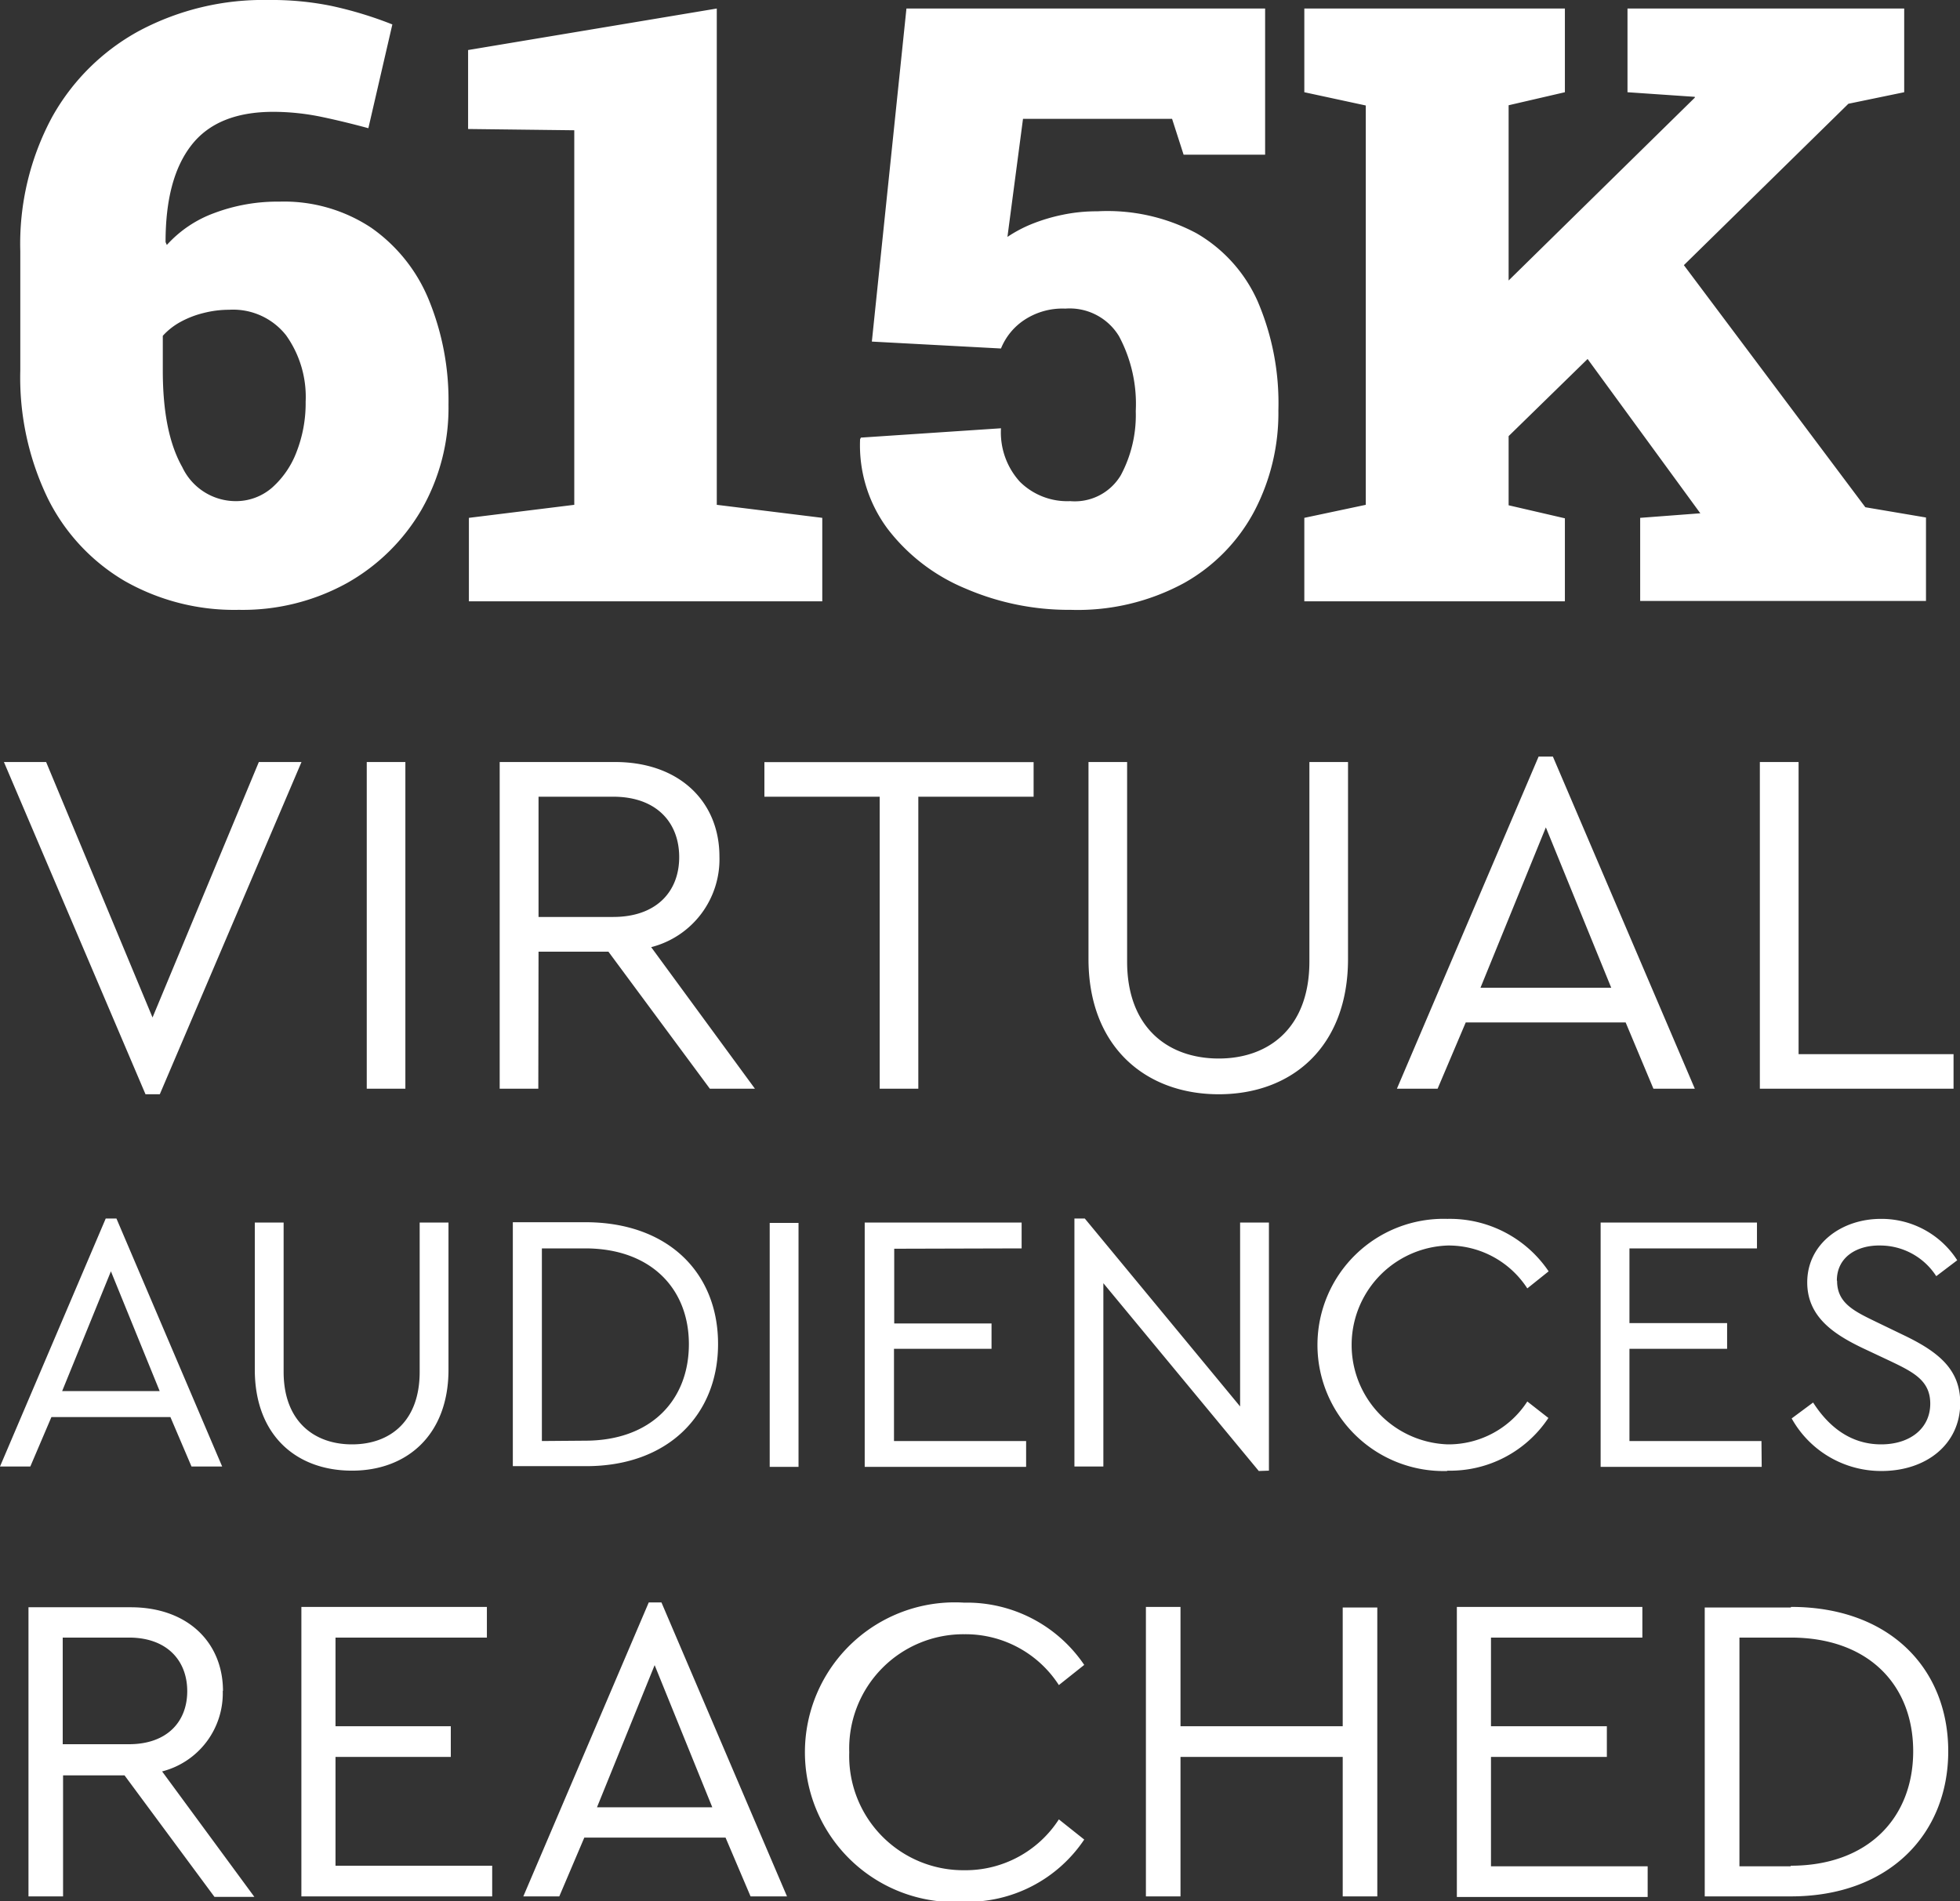 <svg xmlns="http://www.w3.org/2000/svg" viewBox="0 0 170 164.92"><rect x="0" y="0" width="170" height="164.92" fill="#333333" stroke="none"/><defs><style>.a63aff47-6913-4c8d-84b4-cccb78f3c8ad{fill:#fff;}</style></defs><g id="ff52f53d-0af6-451b-b143-b351287f06dd" data-name="Layer 2"><g id="a64a5bd2-2437-4a29-805a-1cb5a7d38220" data-name="WORK - Freeman"><g id="f3e4ff3c-4668-4741-8842-3bb9dca971a5" data-name="Content"><g id="a6914f46-da49-41af-95b3-5277fd80f759" data-name="Icons"><path class="a63aff47-6913-4c8d-84b4-cccb78f3c8ad" d="M10.8,50.39a19.22,19.22,0,0,0,9.92,2.51,18.69,18.69,0,0,0,9.39-2.33,17.27,17.27,0,0,0,6.45-6.36A17.78,17.78,0,0,0,38.9,35.1,23,23,0,0,0,37.19,26a14.16,14.16,0,0,0-5-6.25,13.68,13.68,0,0,0-7.94-2.26,15.58,15.58,0,0,0-5.69,1,10.28,10.28,0,0,0-4.09,2.76L14.36,21c0-3.65.72-6.44,2.23-8.39s3.88-2.91,7.13-2.91a20.79,20.79,0,0,1,4.08.42c1.4.29,2.78.63,4.15,1l2.08-9A33.41,33.41,0,0,0,28.73.51,25.9,25.9,0,0,0,23.3,0,22.92,22.92,0,0,0,12.12,2.65a19.05,19.05,0,0,0-7.61,7.52A23.2,23.2,0,0,0,1.76,21.79V32.13A24.07,24.07,0,0,0,4.14,43.22,17.13,17.13,0,0,0,10.8,50.39Zm3.32-21.26A5.84,5.84,0,0,1,15.7,27.9a8.28,8.28,0,0,1,2-.76,8.9,8.9,0,0,1,2.17-.27,5.85,5.85,0,0,1,4.94,2.21,9.2,9.2,0,0,1,1.7,5.77,11.62,11.62,0,0,1-.78,4.33A7.86,7.86,0,0,1,23.6,42.3a4.77,4.77,0,0,1-3.2,1.17,5.13,5.13,0,0,1-4.59-2.95c-1.13-2-1.69-4.76-1.69-8.39ZM49.81,11.3l-9.21-.11V4.34L62.17.74V43.79l9.15,1.13v7.24H40.67V44.92l9.14-1.13ZM77,45.89a12.13,12.13,0,0,1-2.4-7.79l.07-.14,12.15-.81a6.36,6.36,0,0,0,1.64,4.64,5.83,5.83,0,0,0,4.36,1.68,4.64,4.64,0,0,0,4.4-2.26,11.06,11.06,0,0,0,1.29-5.55,12.46,12.46,0,0,0-1.45-6.49,5,5,0,0,0-4.66-2.4,6,6,0,0,0-3.58,1,5.39,5.39,0,0,0-2,2.46l-11.2-.6,3-28.89h31.11V13.42h-7.07l-1-3.11H88.73L87.38,20.55a11.61,11.61,0,0,1,2.14-1.13,15.51,15.51,0,0,1,2.65-.79,14.33,14.33,0,0,1,3-.3,16.39,16.39,0,0,1,8.6,1.9,12.84,12.84,0,0,1,5.31,5.9,22.39,22.39,0,0,1,1.8,9.46,18.34,18.34,0,0,1-2.08,8.74,15.43,15.43,0,0,1-6.11,6.25,19.34,19.34,0,0,1-9.82,2.32,22.57,22.57,0,0,1-9.11-1.84A16.41,16.41,0,0,1,77,45.89Zm58.73,6.27h-22.6V44.92l5.33-1.13V9.15L113.13,8V.74h22.6V8l-4.88,1.13V24.33L147,8.47l0-.07L141.16,8V.74h24V8l-4.84,1L146.05,23l15.74,21,5.26.89v7.24H142.26V44.92l5.15-.39h.07L137.7,31.14l-6.85,6.69v6l4.88,1.13ZM12.62,94.92.34,66.1H4l9.23,22.16L22.45,66.1h3.7L13.86,94.92ZM31.81,66.1h3.35V94.44H31.81Zm14.9,16.45h6.06l8.8,11.89h3.91l-9-12.28a7.87,7.87,0,0,0,5.92-7.86c0-4.76-3.47-8.2-9.06-8.2h-10V94.44h3.35Zm0-13.44h6.48c3.74,0,5.72,2.23,5.72,5.24s-2,5.19-5.72,5.19H46.71Zm42.94,0h-10V94.44H76.3V69.11h-10v-3H89.65Zm16.06,22.71c4.38,0,7.86-2.7,7.86-8.41V66.1h3.35V83.19c0,7.56-4.81,11.73-11.21,11.73s-11.3-4.17-11.3-11.73V66.1h3.35V83.41C97.76,89.12,101.29,91.82,105.71,91.82Zm37.7,2.62H147L134.69,65.63h-1.24L121.16,94.44h3.53l2.44-5.75H141Zm-15-8.76,5.67-13.91,5.67,13.91ZM156,91.44h13.44v3H152.64V66.1H156ZM4.46,122.92H14.78l1.83,4.29h2.66L10.1,105.7H9.17L0,127.21H2.63Zm5.16-12.64,4.23,10.39H5.39Zm20.91,17.29c-4.87,0-8.43-3.11-8.43-8.76V106.05h2.5V119c0,4.27,2.63,6.29,5.93,6.29s5.87-2,5.87-6.29V106.05h2.5v12.76C38.9,124.46,35.31,127.57,30.53,127.57Zm31.75-11c0-6.16-4.33-10.55-11.51-10.55H44.48v21.16h6.29C58,127.21,62.28,122.66,62.28,116.6ZM47,125V108.29h3.75c5.68,0,9,3.47,9,8.31s-3.27,8.37-9,8.37Zm19.76-18.92h2.5v21.16h-2.5Zm10.8,2.24v6.48H86V117H77.54v8H89v2.24H75V106.05H88.61v2.24Zm31.62,19.28L95.7,111.31v15.9H93.19V105.7h.9L107.56,122V106.05h2.5v21.52Zm16.36,0a10.94,10.94,0,1,1,0-21.87,10.34,10.34,0,0,1,8.78,4.55l-1.85,1.48a8.14,8.14,0,0,0-6.9-3.72,8.63,8.63,0,0,0,0,17.25,8.14,8.14,0,0,0,6.9-3.72L134.3,123A10.23,10.23,0,0,1,125.52,127.57Zm27.26-.36H138.83V106.05h13.56v2.24H141.33v6.48h8.47V117h-8.47v8h11.45Zm6.54-16.13c0,1.93,1.48,2.63,3.4,3.56l2.34,1.13c3.08,1.47,4.94,3,4.94,5.9,0,3.56-2.92,5.9-6.83,5.9a8.88,8.88,0,0,1-7.79-4.56l1.86-1.38c1.28,2,3.17,3.63,5.9,3.63,2.5,0,4.26-1.38,4.26-3.53,0-2-1.44-2.73-3.52-3.72l-2.38-1.12c-2.47-1.19-4.77-2.7-4.77-5.68,0-3.36,3-5.51,6.38-5.51a7.8,7.8,0,0,1,6.63,3.59l-1.82,1.38a5.79,5.79,0,0,0-4.85-2.66C161.12,108,159.32,109,159.32,111.08Zm-140,35.58c0-4.23-3.08-7.27-8-7.27H2.47V164.5h3V154H10.8l7.8,10.54h3.46l-8-10.88A7,7,0,0,0,19.32,146.66ZM5.44,151.3v-9.25h5.74c3.31,0,5.06,2,5.06,4.65s-1.75,4.6-5.06,4.6ZM29.1,161.84H42.69v2.66H26.14V139.39H42.23v2.66H29.1v7.69h10v2.66h-10ZM56.27,139,45.39,164.5h3.12l2.17-5.1H62.93l2.17,5.1h3.16L57.37,139Zm-4.49,17.77,5-12.33,5,12.33ZM73.66,152a9.9,9.9,0,0,0,10,10.23,9.63,9.63,0,0,0,8.18-4.41l2.2,1.75a12.19,12.19,0,0,1-10.42,5.4,13,13,0,1,1,0-25.95,12.29,12.29,0,0,1,10.42,5.4l-2.2,1.75a9.63,9.63,0,0,0-8.18-4.41A9.91,9.91,0,0,0,73.66,152Zm42.8-12.56h3V164.5h-3V152.4H102.39v12.1h-3V139.39h3v10.35h14.07Zm12.86,22.45h13.59v2.66H126.36V139.39h16.09v2.66H129.32v7.69h10.05v2.66H129.32Zm26-22.45h-7.46V164.5h7.46c8.52,0,13.66-5.4,13.66-12.59S163.87,139.39,155.35,139.39Zm0,22.45h-4.45V142.05h4.45c6.74,0,10.62,4.11,10.62,9.86S162.05,161.84,155.31,161.84Z"/></g></g></g></g></svg>